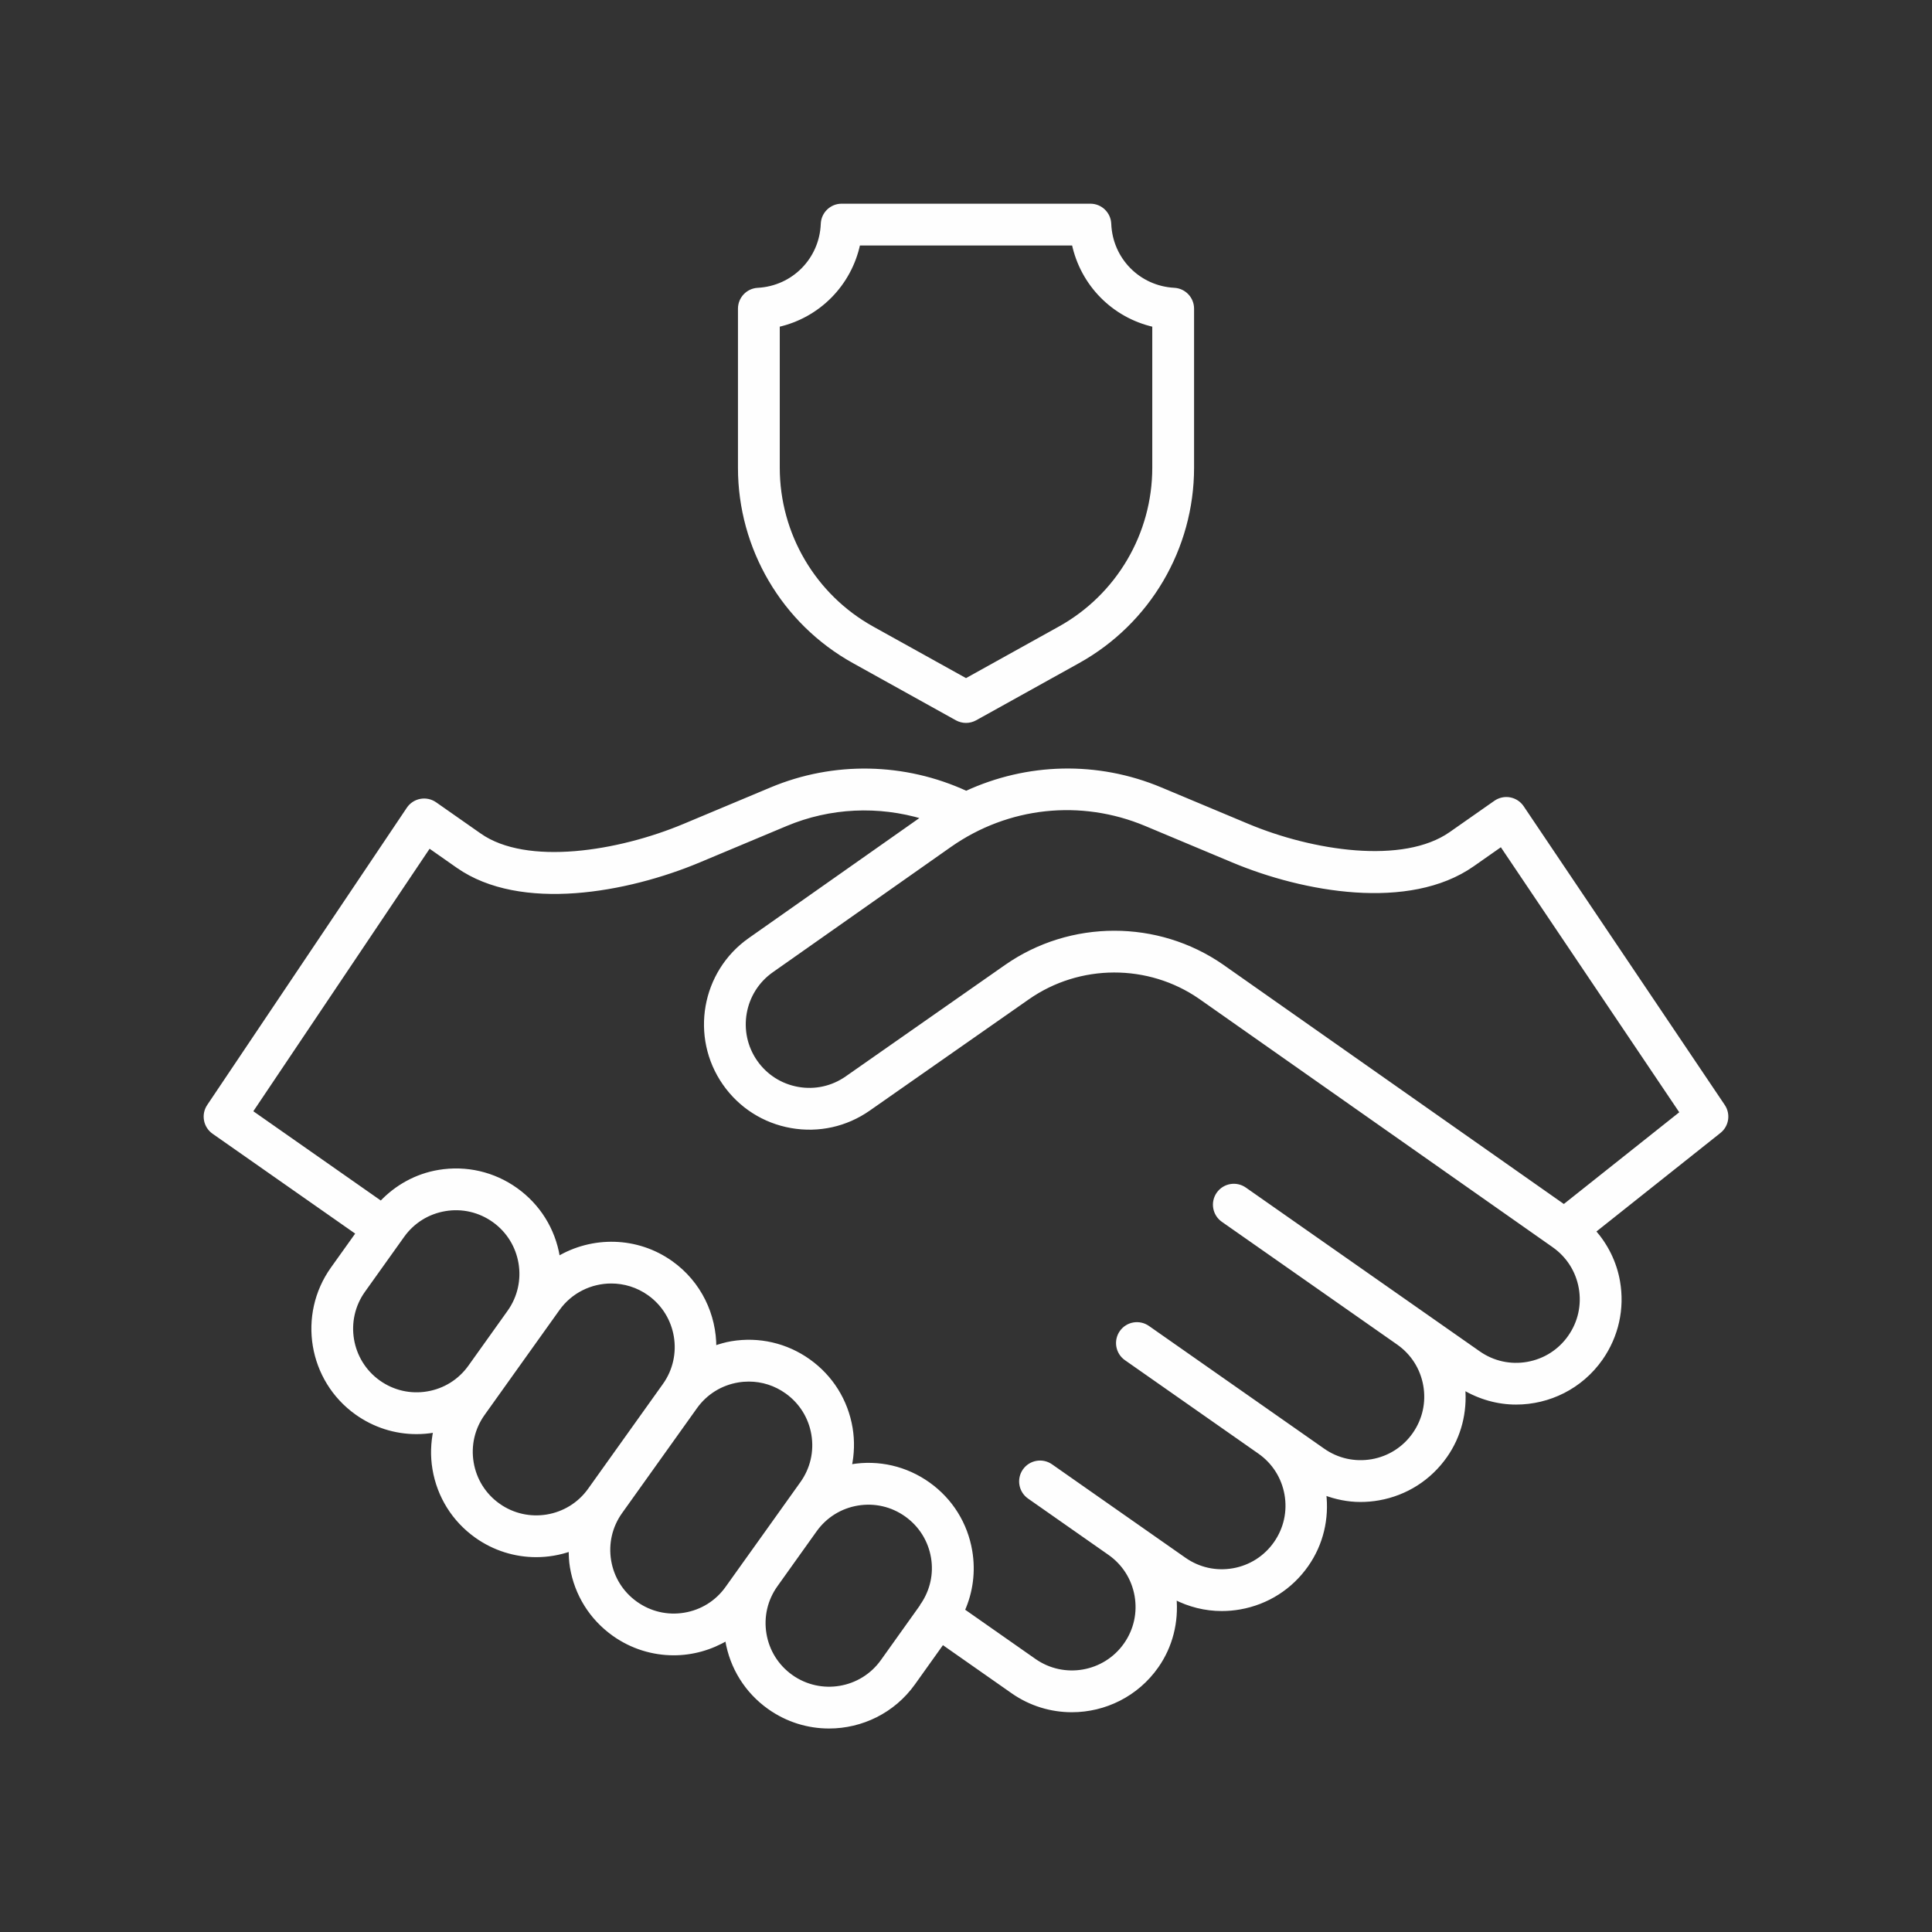 <?xml version="1.0" encoding="UTF-8"?> <svg xmlns="http://www.w3.org/2000/svg" id="svg" fill="#FEFEFE" stroke="#FEFEFE" width="200" height="200" version="1.1" viewBox="144 144 512 512"><rect x="144" y="144" width="512" height="512" fill="#333333" stroke="none"/><g id="IconSvg_bgCarrier" stroke-width="0"></g><g id="IconSvg_tracerCarrier" stroke-linecap="round" stroke-linejoin="round" stroke="#CCCCCC" stroke-width="0"><g xmlns="http://www.w3.org/2000/svg"><path d="m600.66 437.1-53.285-79.156c-0.754-1.121-1.93-1.891-3.258-2.141-1.32-0.25-2.699 0.051-3.812 0.828l-11.844 8.293c-12.543 8.785-36.688 5.055-53.809-2.121l-23.066-9.664c-16.824-7.047-35.367-6.5-51.535 0.965-16.316-7.519-35.043-7.926-51.652-0.965l-23.062 9.664c-17.41 7.301-41.801 11.207-54.203 2.516l-11.844-8.293c-1.109-0.773-2.488-1.074-3.812-0.824-1.332 0.246-2.508 1.02-3.258 2.144l-52.891 78.762c-1.531 2.277-0.953 5.363 1.293 6.938l38.203 26.75-6.715 9.406c-8.781 12.309-5.918 29.465 6.387 38.25 4.699 3.356 10.211 5.106 15.871 5.106 1.52 0 3.047-0.125 4.578-0.383 0.141-0.023 0.266-0.082 0.402-0.109-0.703 3.316-0.824 6.762-0.25 10.203 1.207 7.223 5.152 13.543 11.113 17.801 4.82 3.438 10.379 5.094 15.891 5.094 3.102 0 6.18-0.539 9.109-1.562-0.004 1.555 0.059 3.113 0.32 4.676 1.207 7.227 5.156 13.547 11.117 17.801 4.82 3.438 10.383 5.094 15.895 5.094 4.945 0 9.828-1.371 14.117-3.934 0.023 0.145 0.004 0.289 0.031 0.434 1.207 7.227 5.152 13.547 11.117 17.805 4.82 3.438 10.379 5.094 15.891 5.094 8.566 0 17.012-3.992 22.359-11.48l7.707-10.801 18.598 13.023c4.773 3.344 10.254 4.945 15.688 4.945 8.652 0 17.176-4.074 22.504-11.684 3.758-5.367 5.312-11.762 4.719-18.211 3.883 2.008 8.137 3.078 12.492 3.078 1.598 0 3.211-0.141 4.82-0.422 7.215-1.273 13.5-5.277 17.699-11.277 3.922-5.594 5.484-12.305 4.66-19.031 3.07 1.164 6.297 1.828 9.594 1.828 1.598 0 3.211-0.141 4.82-0.422 7.215-1.273 13.5-5.277 17.699-11.277 3.731-5.32 5.289-11.652 4.734-18.051 4.359 2.602 9.176 3.938 13.977 3.938 8.652 0 17.172-4.078 22.5-11.684 4.199-6 5.812-13.277 4.543-20.488-0.887-5.023-3.164-9.539-6.449-13.273l33.254-26.426c2.055-1.629 2.512-4.57 1.043-6.754zm-343.38 76.137c-4.559 0.766-9.164-0.297-12.934-2.988-7.785-5.559-9.598-16.41-4.043-24.195l10.387-14.555c2.691-3.773 6.691-6.269 11.262-7.031 4.562-0.77 9.16 0.301 12.934 2.992 7.785 5.555 9.598 16.406 4.043 24.191l-5.195 7.281-5.195 7.277c-2.691 3.769-6.688 6.266-11.258 7.027zm18.781 29.637c-3.769-2.691-6.269-6.688-7.031-11.258-0.766-4.57 0.297-9.164 2.988-12.934l9.914-13.891 5.195-7.277s0-0.004 0.004-0.004l4.719-6.609c3.379-4.738 8.723-7.262 14.145-7.262 3.484 0 7.004 1.047 10.051 3.219 7.785 5.559 9.598 16.414 4.043 24.195l-19.832 27.781c-5.555 7.781-16.414 9.59-24.195 4.039zm49.371 28.996c-4.555 0.766-9.156-0.297-12.934-2.992-3.773-2.691-6.269-6.691-7.031-11.258-0.762-4.57 0.297-9.164 2.992-12.934l19.832-27.781c2.691-3.773 6.691-6.269 11.262-7.031 0.965-0.164 1.93-0.242 2.894-0.242 3.582 0 7.066 1.109 10.039 3.234 3.769 2.691 6.269 6.688 7.031 11.258 0.766 4.57-0.297 9.164-2.988 12.934l-9.914 13.891-5.203 7.277s0 0.004-0.004 0.004l-4.719 6.609c-2.688 3.773-6.688 6.269-11.258 7.031zm52.418 12.363c-5.555 7.789-16.414 9.598-24.195 4.043-3.769-2.691-6.269-6.691-7.031-11.262-0.762-4.566 0.297-9.156 2.988-12.926l5.195-7.281 5.195-7.277c2.691-3.773 6.691-6.269 11.258-7.031 4.566-0.762 9.164 0.297 12.934 2.992 3.769 2.691 6.269 6.691 7.031 11.258 0.738 4.402-0.262 8.809-2.738 12.496-0.035 0.047-0.09 0.07-0.125 0.117-0.078 0.113-0.09 0.246-0.156 0.359zm182.16-85.965c-2.656 3.797-6.633 6.328-11.195 7.133-4.562 0.809-9.172-0.215-12.961-2.875l-61.984-43.402c-2.281-1.59-5.418-1.043-7.019 1.238-1.594 2.281-1.039 5.422 1.238 7.019l6.656 4.66 38.648 27.062 1.148 0.805c3.797 2.656 6.328 6.633 7.133 11.195 0.805 4.562-0.215 9.164-2.875 12.961-2.656 3.793-6.633 6.328-11.195 7.133-4.574 0.793-9.172-0.215-12.961-2.875l-11.094-7.769-35.359-24.758c-2.281-1.59-5.422-1.043-7.019 1.238-1.594 2.281-1.039 5.422 1.238 7.019l35.359 24.758c3.797 2.656 6.328 6.633 7.133 11.195s-0.215 9.164-2.875 12.961c-2.656 3.793-6.633 6.328-11.195 7.133-4.574 0.805-9.168-0.215-12.961-2.875l-35.359-24.758c-2.281-1.59-5.418-1.035-7.019 1.238-1.594 2.281-1.039 5.422 1.238 7.019l6.656 4.66 5.305 3.715 9.352 6.547c3.789 2.656 6.32 6.629 7.125 11.188 0.805 4.562-0.215 9.164-2.875 12.961-5.488 7.836-16.328 9.742-24.156 4.262l-18.969-13.285c2.188-4.879 2.902-10.293 2-15.688-1.207-7.223-5.152-13.543-11.113-17.801-5.965-4.254-13.23-5.945-20.449-4.727-0.141 0.023-0.266 0.082-0.402 0.109 0.703-3.316 0.824-6.758 0.25-10.203-1.207-7.223-5.152-13.543-11.113-17.801-5.965-4.254-13.227-5.934-20.449-4.727-1.574 0.262-3.082 0.711-4.555 1.227 0.043-8.617-3.902-17.129-11.434-22.508-9.137-6.519-20.941-6.59-30.016-1.172-0.02-0.141-0.004-0.281-0.027-0.422-1.207-7.223-5.152-13.543-11.113-17.801-5.965-4.254-13.227-5.93-20.449-4.727-5.965 0.996-11.242 3.945-15.32 8.27l-34.531-24.18 47.273-70.395 7.633 5.348c16.684 11.672 44.836 6.5 63.879-1.477l23.062-9.664c11.66-4.887 24.555-5.43 36.492-1.832l-46.039 32.387c-12.383 8.672-15.406 25.805-6.734 38.191 4.203 6 10.488 10.004 17.703 11.277 7.211 1.27 14.488-0.344 20.488-4.543l42.18-29.5c13.641-9.539 32.004-9.586 45.656-0.145l93.707 65.836s0.004 0 0.004 0.004l0.004 0.004c3.793 2.656 6.328 6.633 7.133 11.195 0.805 4.559-0.215 9.16-2.875 12.957zm-1.555-34.574-90.656-63.691c-8.531-5.902-18.508-8.848-28.488-8.848-10.066 0-20.133 3-28.707 9l-42.184 29.504c-3.789 2.656-8.395 3.684-12.961 2.875-4.562-0.805-8.539-3.34-11.195-7.133-5.484-7.836-3.574-18.676 4.266-24.164l47.223-33.219c15.297-10.719 34.715-12.801 51.938-5.582l23.062 9.664c18.766 7.867 46.648 12.863 63.484 1.082l7.637-5.352 47.82 71.039z"></path><path d="m370.27 319.29 27.285 15.156c0.762 0.422 1.605 0.633 2.449 0.633s1.684-0.211 2.449-0.633l27.281-15.156c18.633-10.348 30.207-30.016 30.207-51.332v-42.156c0-2.676-2.094-4.887-4.766-5.031-9.434-0.508-16.812-8.008-17.18-17.445-0.105-2.707-2.328-4.844-5.035-4.844h-65.914c-2.707 0-4.93 2.141-5.031 4.848-0.363 9.438-7.746 16.938-17.18 17.445-2.676 0.145-4.766 2.356-4.766 5.031v42.156c-0.004 21.309 11.57 40.98 30.199 51.328zm-20.125-89.117c10.75-2.41 19.066-10.84 21.34-21.617h57.039c2.273 10.777 10.59 19.207 21.34 21.617v37.785c0 17.656-9.586 33.949-25.023 42.523l-24.836 13.797-24.84-13.797c-15.434-8.574-25.02-24.867-25.02-42.523z"></path></g></g><g id="IconSvg_iconCarrier"><g xmlns="http://www.w3.org/2000/svg"><path d="m600.66 437.1-53.285-79.156c-0.754-1.121-1.93-1.891-3.258-2.141-1.32-0.25-2.699 0.051-3.812 0.828l-11.844 8.293c-12.543 8.785-36.688 5.055-53.809-2.121l-23.066-9.664c-16.824-7.047-35.367-6.5-51.535 0.965-16.316-7.519-35.043-7.926-51.652-0.965l-23.062 9.664c-17.41 7.301-41.801 11.207-54.203 2.516l-11.844-8.293c-1.109-0.773-2.488-1.074-3.812-0.824-1.332 0.246-2.508 1.02-3.258 2.144l-52.891 78.762c-1.531 2.277-0.953 5.363 1.293 6.938l38.203 26.75-6.715 9.406c-8.781 12.309-5.918 29.465 6.387 38.25 4.699 3.356 10.211 5.106 15.871 5.106 1.52 0 3.047-0.125 4.578-0.383 0.141-0.023 0.266-0.082 0.402-0.109-0.703 3.316-0.824 6.762-0.25 10.203 1.207 7.223 5.152 13.543 11.113 17.801 4.82 3.438 10.379 5.094 15.891 5.094 3.102 0 6.18-0.539 9.109-1.562-0.004 1.555 0.059 3.113 0.32 4.676 1.207 7.227 5.156 13.547 11.117 17.801 4.82 3.438 10.383 5.094 15.895 5.094 4.945 0 9.828-1.371 14.117-3.934 0.023 0.145 0.004 0.289 0.031 0.434 1.207 7.227 5.152 13.547 11.117 17.805 4.82 3.438 10.379 5.094 15.891 5.094 8.566 0 17.012-3.992 22.359-11.48l7.707-10.801 18.598 13.023c4.773 3.344 10.254 4.945 15.688 4.945 8.652 0 17.176-4.074 22.504-11.684 3.758-5.367 5.312-11.762 4.719-18.211 3.883 2.008 8.137 3.078 12.492 3.078 1.598 0 3.211-0.141 4.82-0.422 7.215-1.273 13.5-5.277 17.699-11.277 3.922-5.594 5.484-12.305 4.66-19.031 3.07 1.164 6.297 1.828 9.594 1.828 1.598 0 3.211-0.141 4.82-0.422 7.215-1.273 13.5-5.277 17.699-11.277 3.731-5.32 5.289-11.652 4.734-18.051 4.359 2.602 9.176 3.938 13.977 3.938 8.652 0 17.172-4.078 22.5-11.684 4.199-6 5.812-13.277 4.543-20.488-0.887-5.023-3.164-9.539-6.449-13.273l33.254-26.426c2.055-1.629 2.512-4.57 1.043-6.754zm-343.38 76.137c-4.559 0.766-9.164-0.297-12.934-2.988-7.785-5.559-9.598-16.41-4.043-24.195l10.387-14.555c2.691-3.773 6.691-6.269 11.262-7.031 4.562-0.77 9.16 0.301 12.934 2.992 7.785 5.555 9.598 16.406 4.043 24.191l-5.195 7.281-5.195 7.277c-2.691 3.769-6.688 6.266-11.258 7.027zm18.781 29.637c-3.769-2.691-6.269-6.688-7.031-11.258-0.766-4.57 0.297-9.164 2.988-12.934l9.914-13.891 5.195-7.277s0-0.004 0.004-0.004l4.719-6.609c3.379-4.738 8.723-7.262 14.145-7.262 3.484 0 7.004 1.047 10.051 3.219 7.785 5.559 9.598 16.414 4.043 24.195l-19.832 27.781c-5.555 7.781-16.414 9.59-24.195 4.039zm49.371 28.996c-4.555 0.766-9.156-0.297-12.934-2.992-3.773-2.691-6.269-6.691-7.031-11.258-0.762-4.57 0.297-9.164 2.992-12.934l19.832-27.781c2.691-3.773 6.691-6.269 11.262-7.031 0.965-0.164 1.93-0.242 2.894-0.242 3.582 0 7.066 1.109 10.039 3.234 3.769 2.691 6.269 6.688 7.031 11.258 0.766 4.57-0.297 9.164-2.988 12.934l-9.914 13.891-5.203 7.277s0 0.004-0.004 0.004l-4.719 6.609c-2.688 3.773-6.688 6.269-11.258 7.031zm52.418 12.363c-5.555 7.789-16.414 9.598-24.195 4.043-3.769-2.691-6.269-6.691-7.031-11.262-0.762-4.566 0.297-9.156 2.988-12.926l5.195-7.281 5.195-7.277c2.691-3.773 6.691-6.269 11.258-7.031 4.566-0.762 9.164 0.297 12.934 2.992 3.769 2.691 6.269 6.691 7.031 11.258 0.738 4.402-0.262 8.809-2.738 12.496-0.035 0.047-0.09 0.07-0.125 0.117-0.078 0.113-0.09 0.246-0.156 0.359zm182.16-85.965c-2.656 3.797-6.633 6.328-11.195 7.133-4.562 0.809-9.172-0.215-12.961-2.875l-61.984-43.402c-2.281-1.59-5.418-1.043-7.019 1.238-1.594 2.281-1.039 5.422 1.238 7.019l6.656 4.66 38.648 27.062 1.148 0.805c3.797 2.656 6.328 6.633 7.133 11.195 0.805 4.562-0.215 9.164-2.875 12.961-2.656 3.793-6.633 6.328-11.195 7.133-4.574 0.793-9.172-0.215-12.961-2.875l-11.094-7.769-35.359-24.758c-2.281-1.59-5.422-1.043-7.019 1.238-1.594 2.281-1.039 5.422 1.238 7.019l35.359 24.758c3.797 2.656 6.328 6.633 7.133 11.195s-0.215 9.164-2.875 12.961c-2.656 3.793-6.633 6.328-11.195 7.133-4.574 0.805-9.168-0.215-12.961-2.875l-35.359-24.758c-2.281-1.59-5.418-1.035-7.019 1.238-1.594 2.281-1.039 5.422 1.238 7.019l6.656 4.66 5.305 3.715 9.352 6.547c3.789 2.656 6.32 6.629 7.125 11.188 0.805 4.562-0.215 9.164-2.875 12.961-5.488 7.836-16.328 9.742-24.156 4.262l-18.969-13.285c2.188-4.879 2.902-10.293 2-15.688-1.207-7.223-5.152-13.543-11.113-17.801-5.965-4.254-13.23-5.945-20.449-4.727-0.141 0.023-0.266 0.082-0.402 0.109 0.703-3.316 0.824-6.758 0.25-10.203-1.207-7.223-5.152-13.543-11.113-17.801-5.965-4.254-13.227-5.934-20.449-4.727-1.574 0.262-3.082 0.711-4.555 1.227 0.043-8.617-3.902-17.129-11.434-22.508-9.137-6.519-20.941-6.59-30.016-1.172-0.02-0.141-0.004-0.281-0.027-0.422-1.207-7.223-5.152-13.543-11.113-17.801-5.965-4.254-13.227-5.93-20.449-4.727-5.965 0.996-11.242 3.945-15.32 8.27l-34.531-24.18 47.273-70.395 7.633 5.348c16.684 11.672 44.836 6.5 63.879-1.477l23.062-9.664c11.66-4.887 24.555-5.43 36.492-1.832l-46.039 32.387c-12.383 8.672-15.406 25.805-6.734 38.191 4.203 6 10.488 10.004 17.703 11.277 7.211 1.27 14.488-0.344 20.488-4.543l42.18-29.5c13.641-9.539 32.004-9.586 45.656-0.145l93.707 65.836s0.004 0 0.004 0.004l0.004 0.004c3.793 2.656 6.328 6.633 7.133 11.195 0.805 4.559-0.215 9.16-2.875 12.957zm-1.555-34.574-90.656-63.691c-8.531-5.902-18.508-8.848-28.488-8.848-10.066 0-20.133 3-28.707 9l-42.184 29.504c-3.789 2.656-8.395 3.684-12.961 2.875-4.562-0.805-8.539-3.34-11.195-7.133-5.484-7.836-3.574-18.676 4.266-24.164l47.223-33.219c15.297-10.719 34.715-12.801 51.938-5.582l23.062 9.664c18.766 7.867 46.648 12.863 63.484 1.082l7.637-5.352 47.82 71.039z"></path><path d="m370.27 319.29 27.285 15.156c0.762 0.422 1.605 0.633 2.449 0.633s1.684-0.211 2.449-0.633l27.281-15.156c18.633-10.348 30.207-30.016 30.207-51.332v-42.156c0-2.676-2.094-4.887-4.766-5.031-9.434-0.508-16.812-8.008-17.18-17.445-0.105-2.707-2.328-4.844-5.035-4.844h-65.914c-2.707 0-4.93 2.141-5.031 4.848-0.363 9.438-7.746 16.938-17.18 17.445-2.676 0.145-4.766 2.356-4.766 5.031v42.156c-0.004 21.309 11.57 40.98 30.199 51.328zm-20.125-89.117c10.75-2.41 19.066-10.84 21.34-21.617h57.039c2.273 10.777 10.59 19.207 21.34 21.617v37.785c0 17.656-9.586 33.949-25.023 42.523l-24.836 13.797-24.84-13.797c-15.434-8.574-25.02-24.867-25.02-42.523z"></path></g></g></svg> 